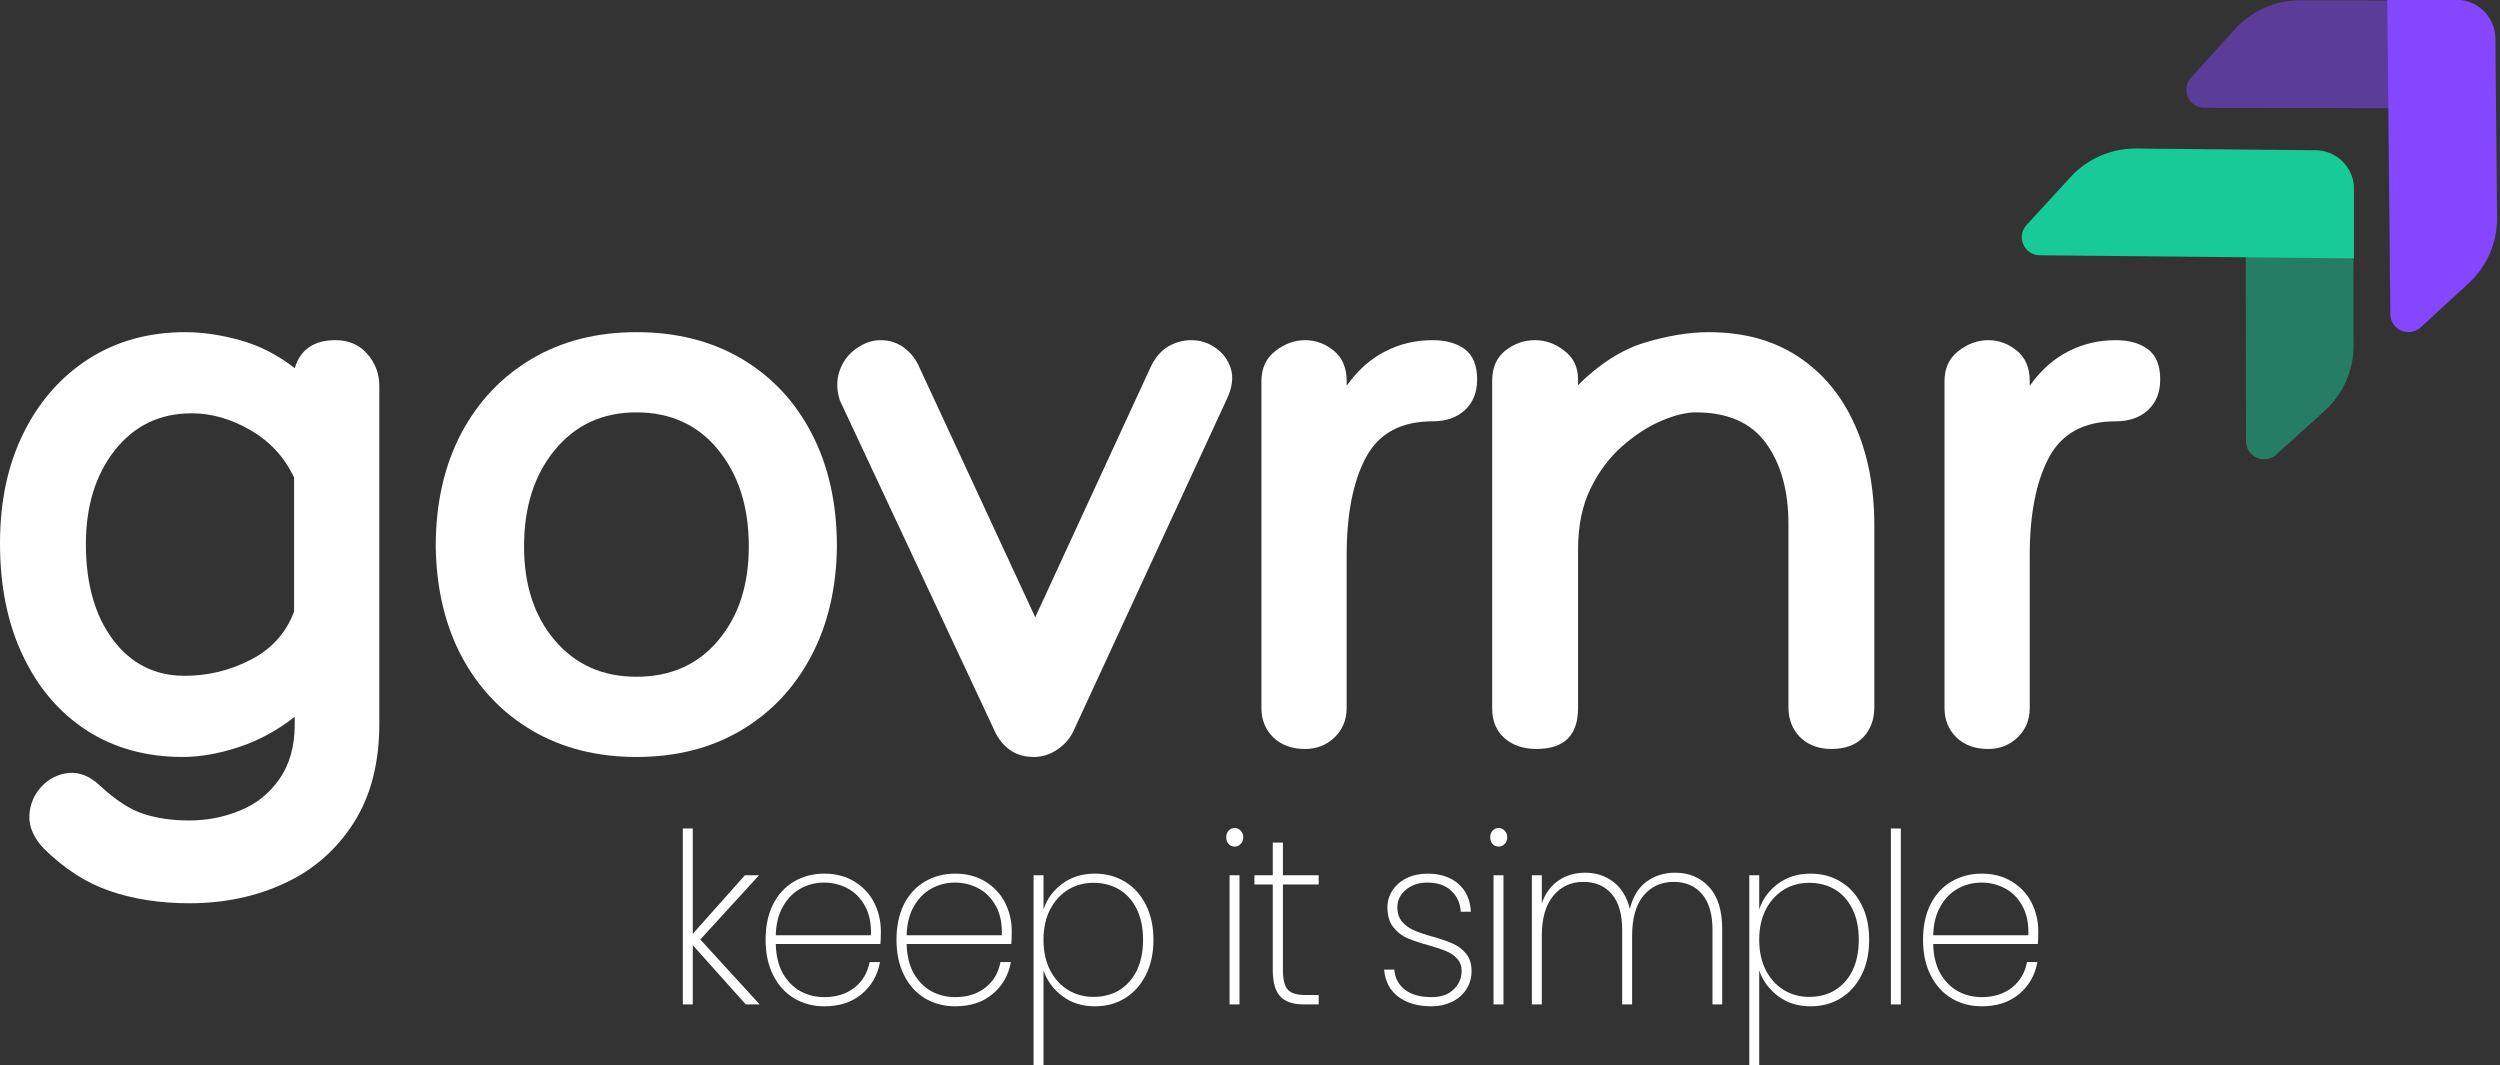 <svg xmlns="http://www.w3.org/2000/svg" width="528" height="225" viewBox="0 0 528 225" fill="none"><rect x="0" y="0" width="528" height="225" fill="#333333" stroke="none"/><path d="M70.876 71.841C73.639 71.841 75.865 72.81 77.544 74.723C79.246 76.648 80.109 78.896 80.109 81.479V152.916C80.109 161.162 78.302 168.117 74.7 173.78C71.086 179.444 66.26 183.679 60.198 186.498C54.136 189.342 47.387 190.77 39.961 190.77C33.806 190.77 28.222 189.901 23.221 188.187C18.244 186.498 13.581 183.492 9.233 179.195C7.111 176.935 6.108 174.625 6.202 172.24C6.318 169.881 7.181 167.844 8.766 166.13C10.352 164.441 12.275 163.472 14.548 163.249C16.845 163.05 19.048 163.957 21.17 165.981C24.457 169.024 27.511 170.998 30.309 171.893C33.13 172.812 36.347 173.284 39.961 173.284C43.785 173.284 47.387 172.563 50.779 171.147C54.195 169.756 56.957 167.521 59.079 164.441C61.189 161.386 62.25 157.561 62.25 152.916V151.376C58.636 154.232 54.708 156.368 50.453 157.784C46.221 159.175 42.258 159.871 38.562 159.871C30.915 159.871 24.177 158.02 18.372 154.307C12.59 150.568 8.078 145.302 4.849 138.509C1.609 131.728 0 123.804 0 114.763C0 105.92 1.644 98.171 4.943 91.514C8.23 84.832 12.823 79.591 18.698 75.816C24.597 72.04 31.428 70.152 39.168 70.152C42.77 70.152 46.606 70.724 50.686 71.841C54.789 72.972 58.636 74.946 62.25 77.753C63.427 73.816 66.306 71.841 70.876 71.841ZM39.029 142.732C43.901 142.732 48.541 141.614 52.924 139.354C57.33 137.106 60.396 133.715 62.11 129.17V100.853C60.081 96.556 57.027 93.228 52.924 90.868C48.844 88.484 44.694 87.291 40.474 87.291C33.759 87.291 28.35 89.899 24.247 95.091C20.167 100.294 18.139 106.902 18.139 114.912C18.139 123.295 20.05 130.039 23.874 135.131C27.698 140.198 32.745 142.732 39.029 142.732Z" fill="white"></path><path d="M134.415 70.152C142.901 70.152 150.327 72.04 156.703 75.816C163.068 79.591 167.999 84.882 171.485 91.663C174.993 98.456 176.754 106.367 176.754 115.409C176.66 124.252 174.819 132.026 171.252 138.708C167.708 145.365 162.765 150.568 156.423 154.307C150.105 158.02 142.773 159.871 134.415 159.871C126.115 159.871 118.771 158.02 112.406 154.307C106.064 150.568 101.098 145.365 97.531 138.708C93.987 132.026 92.145 124.252 92.029 115.409C92.029 106.367 93.801 98.456 97.344 91.663C100.912 84.882 105.889 79.591 112.266 75.816C118.631 72.04 126.021 70.152 134.415 70.152ZM134.415 142.93C141.619 142.93 147.377 140.384 151.667 135.28C155.981 130.188 158.149 123.556 158.149 115.409C158.149 107.063 155.981 100.257 151.667 94.991C147.377 89.725 141.619 87.093 134.415 87.093C127.292 87.093 121.557 89.725 117.208 94.991C112.849 100.257 110.68 107.063 110.68 115.409C110.68 123.556 112.849 130.188 117.208 135.28C121.557 140.384 127.292 142.93 134.415 142.93Z" fill="white"></path><path d="M177.374 84.561C176.663 82.313 176.652 80.227 177.328 78.302C178.004 76.352 179.17 74.8 180.825 73.632C182.469 72.44 184.194 71.844 186.001 71.844C187.889 71.844 189.556 72.39 190.99 73.483C192.412 74.551 193.508 75.967 194.254 77.755L218.641 130.364L242.981 77.606C243.937 75.557 245.185 74.079 246.712 73.185C248.262 72.291 249.894 71.844 251.608 71.844C253.496 71.844 255.21 72.39 256.737 73.483C258.287 74.551 259.36 76.004 259.954 77.855C260.537 79.718 260.246 81.879 259.068 84.363L226.615 154.607C225.868 156.097 224.749 157.339 223.257 158.333C221.765 159.351 220.11 159.873 218.315 159.873C214.794 159.873 212.136 158.234 210.341 154.955L177.374 84.561Z" fill="white"></path><path d="M302.552 71.844C305.408 71.844 307.692 72.49 309.406 73.781C311.108 75.073 311.971 77.197 311.971 80.14C311.971 82.86 311.108 85.008 309.406 86.598C307.692 88.188 305.408 88.983 302.552 88.983C295.86 88.983 291.174 91.541 288.47 96.633C285.765 101.7 284.413 108.593 284.413 117.299V149.54C284.413 152.024 283.55 154.098 281.848 155.75C280.135 157.377 278.071 158.184 275.647 158.184C272.872 158.184 270.634 157.377 268.932 155.75C267.253 154.098 266.414 152.024 266.414 149.54V80.488C266.414 77.78 267.393 75.656 269.352 74.129C271.31 72.614 273.408 71.844 275.647 71.844C277.885 71.844 279.902 72.589 281.708 74.079C283.504 75.545 284.413 77.681 284.413 80.488V81.481C286.744 78.203 289.449 75.793 292.526 74.228C295.604 72.639 298.938 71.844 302.552 71.844Z" fill="white"></path><path d="M360.841 70.152C368.267 70.152 374.573 71.879 379.772 75.319C384.995 78.771 388.97 83.553 391.709 89.676C394.472 95.774 395.859 102.89 395.859 111.037V149.339C395.859 151.959 395.067 154.095 393.481 155.747C391.896 157.374 389.658 158.181 386.767 158.181C384.121 158.181 381.941 157.374 380.239 155.747C378.56 154.095 377.721 151.959 377.721 149.339V110.689C377.721 103.672 376.147 97.997 373.011 93.65C369.864 89.278 364.909 87.093 358.136 87.093C356.108 87.093 353.683 87.689 350.862 88.881C348.065 90.073 345.314 91.862 342.609 94.246C339.905 96.606 337.666 99.599 335.894 103.238C334.146 106.852 333.283 111.137 333.283 116.104V149.538C333.283 155.3 330.357 158.181 324.517 158.181C321.743 158.181 319.493 157.424 317.756 155.896C316.007 154.381 315.145 152.257 315.145 149.538V80.485C315.145 77.678 316.054 75.542 317.896 74.077C319.761 72.587 321.859 71.841 324.191 71.841C326.429 71.841 328.492 72.587 330.392 74.077C332.316 75.542 333.283 77.554 333.283 80.138V81.33C337.853 76.797 342.574 73.804 347.458 72.338C352.331 70.885 356.796 70.152 360.841 70.152Z" fill="white"></path><path d="M446.818 71.844C449.674 71.844 451.959 72.49 453.673 73.781C455.375 75.073 456.237 77.197 456.237 80.14C456.237 82.86 455.375 85.008 453.673 86.598C451.959 88.188 449.674 88.983 446.818 88.983C440.127 88.983 435.441 91.541 432.736 96.633C430.032 101.7 428.679 108.593 428.679 117.299V149.54C428.679 152.024 427.817 154.098 426.115 155.75C424.401 157.377 422.338 158.184 419.913 158.184C417.139 158.184 414.901 157.377 413.199 155.75C411.52 154.098 410.681 152.024 410.681 149.54V80.488C410.681 77.78 411.66 75.656 413.618 74.129C415.577 72.614 417.675 71.844 419.913 71.844C422.151 71.844 424.168 72.589 425.975 74.079C427.77 75.545 428.679 77.681 428.679 80.488V81.481C431.011 78.203 433.715 75.793 436.793 74.228C439.87 72.639 443.204 71.844 446.818 71.844Z" fill="white"></path><path d="M157.504 212.133L146.313 199.614V212.133H144.215V174.974H146.313V197.229L157.318 184.86H160.302L147.899 198.422L160.442 212.133H157.504Z" fill="white"></path><path d="M186.037 196.684C186.037 197.876 186.002 198.77 185.943 199.366H163.841C163.9 201.825 164.401 203.887 165.333 205.576C166.289 207.24 167.537 208.495 169.064 209.352C170.614 210.184 172.293 210.594 174.1 210.594C176.618 210.594 178.728 209.935 180.441 208.606C182.143 207.29 183.216 205.477 183.659 203.192H185.85C185.349 205.974 184.055 208.234 181.98 209.948C179.928 211.674 177.294 212.531 174.1 212.531C171.733 212.531 169.6 211.972 167.711 210.842C165.811 209.687 164.331 208.048 163.282 205.924C162.221 203.813 161.696 201.329 161.696 198.472C161.696 195.628 162.209 193.157 163.235 191.07C164.284 188.959 165.765 187.332 167.665 186.202C169.553 185.084 171.698 184.513 174.1 184.513C176.548 184.513 178.681 185.084 180.488 186.202C182.318 187.332 183.705 188.822 184.638 190.673C185.57 192.536 186.037 194.535 186.037 196.684ZM183.938 197.528C184.032 195.119 183.624 193.082 182.726 191.418C181.817 189.729 180.593 188.475 179.042 187.642C177.515 186.823 175.848 186.4 174.053 186.4C172.281 186.4 170.626 186.823 169.11 187.642C167.583 188.475 166.336 189.729 165.38 191.418C164.412 193.082 163.9 195.119 163.841 197.528H183.938Z" fill="white"></path><path d="M213.68 196.684C213.68 197.876 213.645 198.77 213.586 199.366H191.484C191.543 201.825 192.044 203.887 192.976 205.576C193.932 207.24 195.18 208.495 196.707 209.352C198.257 210.184 199.936 210.594 201.743 210.594C204.261 210.594 206.371 209.935 208.084 208.606C209.786 207.29 210.859 205.477 211.302 203.192H213.493C212.992 205.974 211.698 208.234 209.623 209.948C207.571 211.674 204.937 212.531 201.743 212.531C199.376 212.531 197.243 211.972 195.354 210.842C193.454 209.687 191.974 208.048 190.925 205.924C189.864 203.813 189.339 201.329 189.339 198.472C189.339 195.628 189.852 193.157 190.878 191.07C191.927 188.959 193.408 187.332 195.308 186.202C197.196 185.084 199.341 184.513 201.743 184.513C204.191 184.513 206.324 185.084 208.131 186.202C209.961 187.332 211.348 188.822 212.281 190.673C213.213 192.536 213.68 194.535 213.68 196.684ZM211.581 197.528C211.675 195.119 211.267 193.082 210.369 191.418C209.46 189.729 208.236 188.475 206.685 187.642C205.158 186.823 203.491 186.4 201.696 186.4C199.924 186.4 198.269 186.823 196.753 187.642C195.226 188.475 193.979 189.729 193.023 191.418C192.055 193.082 191.543 195.119 191.484 197.528H211.581Z" fill="white"></path><path d="M220.387 192.064C221.133 189.853 222.451 188.04 224.351 186.649C226.239 185.233 228.547 184.513 231.252 184.513C233.642 184.513 235.775 185.096 237.64 186.251C239.505 187.382 240.962 189.009 242.023 191.12C243.072 193.206 243.609 195.665 243.609 198.472C243.609 201.291 243.072 203.763 242.023 205.874C240.962 207.998 239.505 209.637 237.64 210.792C235.775 211.96 233.642 212.531 231.252 212.531C228.571 212.531 226.286 211.823 224.397 210.395C222.497 208.979 221.157 207.166 220.387 204.98V225H218.289V184.86H220.387V192.064ZM241.417 198.472C241.417 195.988 240.974 193.852 240.111 192.064C239.237 190.25 238.013 188.86 236.428 187.891C234.842 186.934 233.001 186.45 230.926 186.45C228.932 186.45 227.125 186.947 225.517 187.94C223.931 188.934 222.672 190.35 221.74 192.163C220.83 193.989 220.387 196.088 220.387 198.472C220.387 200.894 220.83 203.018 221.74 204.831C222.672 206.657 223.931 208.06 225.517 209.054C227.125 210.047 228.932 210.544 230.926 210.544C233.001 210.544 234.842 210.072 236.428 209.103C238.013 208.11 239.237 206.719 240.111 204.93C240.974 203.117 241.417 200.956 241.417 198.472Z" fill="white"></path><path d="M260.755 178.801C260.254 178.801 259.834 178.627 259.496 178.254C259.147 177.894 258.983 177.41 258.983 176.813C258.983 176.255 259.147 175.795 259.496 175.422C259.834 175.062 260.254 174.876 260.755 174.876C261.245 174.876 261.665 175.062 262.014 175.422C262.387 175.795 262.574 176.255 262.574 176.813C262.574 177.41 262.387 177.894 262.014 178.254C261.665 178.627 261.245 178.801 260.755 178.801ZM261.781 184.861V212.134H259.683V184.861H261.781Z" fill="white"></path><path d="M270.952 186.796V204.829C270.952 206.853 271.29 208.244 271.978 209.002C272.654 209.772 273.889 210.144 275.661 210.144H278.506V212.131H275.335C273.097 212.131 271.441 211.573 270.392 210.442C269.331 209.325 268.807 207.449 268.807 204.829V186.796H264.937V184.858H268.807V177.953H270.952V184.858H278.506V186.796H270.952Z" fill="white"></path><path d="M302.352 212.531C299.485 212.531 297.153 211.873 295.358 210.544C293.551 209.19 292.537 207.265 292.327 204.781H294.472C294.624 206.57 295.381 207.998 296.757 209.054C298.121 210.084 299.986 210.594 302.352 210.594C304.311 210.594 305.85 210.072 306.969 209.004C308.111 207.948 308.694 206.644 308.694 205.079C308.694 204.024 308.379 203.167 307.761 202.496C307.167 201.801 306.409 201.279 305.477 200.906C304.567 200.509 303.343 200.099 301.793 199.664C299.893 199.143 298.354 198.621 297.177 198.124C296.022 197.603 295.043 196.82 294.239 195.79C293.423 194.734 293.027 193.343 293.027 191.617C293.027 190.325 293.376 189.133 294.099 188.04C294.81 186.947 295.801 186.09 297.083 185.457C298.389 184.836 299.858 184.513 301.513 184.513C304.183 184.513 306.339 185.233 307.994 186.649C309.638 188.077 310.524 190.052 310.652 192.561H308.507C308.414 190.747 307.738 189.269 306.502 188.139C305.29 186.984 303.611 186.4 301.466 186.4C299.625 186.4 298.109 186.922 296.897 187.94C295.708 188.934 295.125 190.164 295.125 191.617C295.125 192.883 295.463 193.902 296.151 194.697C296.827 195.467 297.655 196.063 298.622 196.485C299.613 196.92 300.93 197.367 302.586 197.826C304.381 198.323 305.815 198.82 306.875 199.317C307.96 199.789 308.88 200.484 309.627 201.403C310.396 202.335 310.792 203.564 310.792 205.079C310.792 206.508 310.419 207.799 309.673 208.954C308.95 210.084 307.948 210.966 306.642 211.587C305.36 212.208 303.938 212.531 302.352 212.531Z" fill="white"></path><path d="M316.508 178.801C316.006 178.801 315.587 178.627 315.249 178.254C314.899 177.894 314.736 177.41 314.736 176.813C314.736 176.255 314.899 175.795 315.249 175.422C315.587 175.062 316.006 174.876 316.508 174.876C316.997 174.876 317.417 175.062 317.767 175.422C318.14 175.795 318.326 176.255 318.326 176.813C318.326 177.41 318.14 177.894 317.767 178.254C317.417 178.627 316.997 178.801 316.508 178.801ZM317.534 184.861V212.134H315.435V184.861H317.534Z" fill="white"></path><path d="M353.795 184.315C356.709 184.315 359.087 185.309 360.929 187.296C362.794 189.283 363.727 192.251 363.727 196.188V212.135H361.675V196.337C361.675 193.059 360.941 190.562 359.484 188.836C358.015 187.122 356.01 186.253 353.469 186.253C350.822 186.253 348.689 187.234 347.08 189.184C345.495 191.146 344.702 193.953 344.702 197.629V212.135H342.604V196.337C342.604 193.059 341.87 190.562 340.412 188.836C338.944 187.122 336.939 186.253 334.397 186.253C331.786 186.253 329.664 187.234 328.056 189.184C326.435 191.146 325.631 193.953 325.631 197.629V212.135H323.533V184.862H325.631V190.774C326.377 188.662 327.554 187.048 329.175 185.955C330.784 184.862 332.649 184.315 334.77 184.315C337.067 184.315 339.06 184.961 340.739 186.253C342.441 187.544 343.607 189.457 344.236 191.966C344.819 189.457 345.973 187.544 347.687 186.253C349.423 184.961 351.463 184.315 353.795 184.315Z" fill="white"></path><path d="M371.547 192.064C372.293 189.853 373.61 188.04 375.511 186.649C377.399 185.233 379.707 184.513 382.412 184.513C384.801 184.513 386.935 185.096 388.8 186.251C390.665 187.382 392.122 189.009 393.183 191.12C394.232 193.206 394.768 195.665 394.768 198.472C394.768 201.291 394.232 203.763 393.183 205.874C392.122 207.998 390.665 209.637 388.8 210.792C386.935 211.96 384.801 212.531 382.412 212.531C379.73 212.531 377.446 211.823 375.557 210.395C373.657 208.979 372.316 207.166 371.547 204.98V225H369.449V184.86H371.547V192.064ZM392.577 198.472C392.577 195.988 392.134 193.852 391.271 192.064C390.397 190.25 389.173 188.86 387.587 187.891C386.002 186.934 384.16 186.45 382.085 186.45C380.092 186.45 378.285 186.947 376.676 187.94C375.091 188.934 373.832 190.35 372.899 192.163C371.99 193.989 371.547 196.088 371.547 198.472C371.547 200.894 371.99 203.018 372.899 204.831C373.832 206.657 375.091 208.06 376.676 209.054C378.285 210.047 380.092 210.544 382.085 210.544C384.16 210.544 386.002 210.072 387.587 209.103C389.173 208.11 390.397 206.719 391.271 204.93C392.134 203.117 392.577 200.956 392.577 198.472Z" fill="white"></path><path d="M401.453 174.974V212.133H399.354V174.974H401.453Z" fill="white"></path><path d="M430.485 196.684C430.485 197.876 430.45 198.77 430.392 199.366H408.289C408.348 201.825 408.849 203.887 409.782 205.576C410.737 207.24 411.985 208.495 413.512 209.352C415.062 210.184 416.741 210.594 418.548 210.594C421.066 210.594 423.176 209.935 424.889 208.606C426.591 207.29 427.664 205.477 428.107 203.192H430.298C429.797 205.974 428.503 208.234 426.428 209.948C424.376 211.674 421.742 212.531 418.548 212.531C416.181 212.531 414.048 211.972 412.16 210.842C410.26 209.687 408.779 208.048 407.73 205.924C406.669 203.813 406.145 201.329 406.145 198.472C406.145 195.628 406.657 193.157 407.683 191.07C408.732 188.959 410.213 187.332 412.113 186.202C414.002 185.084 416.146 184.513 418.548 184.513C420.996 184.513 423.129 185.084 424.936 186.202C426.766 187.332 428.153 188.822 429.086 190.673C430.019 192.536 430.485 194.535 430.485 196.684ZM428.387 197.528C428.48 195.119 428.072 193.082 427.174 191.418C426.265 189.729 425.041 188.475 423.491 187.642C421.963 186.823 420.296 186.4 418.501 186.4C416.729 186.4 415.074 186.823 413.559 187.642C412.031 188.475 410.784 189.729 409.828 191.418C408.861 193.082 408.348 195.119 408.289 197.528H428.387Z" fill="white"></path><path opacity="0.5" d="M497.043 52.026L497.074 72.972C497.081 78.235 494.856 83.254 490.952 86.782L480.748 96.005C478.29 98.226 474.362 96.485 474.358 93.172L474.295 49.688L486.507 46.785L497.043 52.026Z" fill="#18CB96"></path><path d="M497.146 39.163V54.566L474.279 54.341L430.795 53.914C427.482 53.881 425.774 49.939 428.016 47.5L437.323 37.375C440.883 33.501 445.921 31.317 451.182 31.369L489.052 31.726C493.257 31.767 496.751 34.978 497.146 39.163Z" fill="#18CB96"></path><path opacity="0.5" d="M506.727 0.101L485.781 0.07C480.518 0.063 475.499 2.288 471.971 6.192L462.748 16.396C460.527 18.854 462.268 22.782 465.581 22.785L509.065 22.849L511.968 10.636L506.725 0.101H506.727Z" fill="#8446FF"></path><path d="M519.591 0H504.188L504.413 22.868L504.84 66.352C504.873 69.665 508.815 71.372 511.254 69.13L521.379 59.824C525.254 56.263 527.437 51.225 527.385 45.964L527.028 8.094C526.987 3.89 523.776 0.395 519.591 0Z" fill="#8446FF"></path></svg>